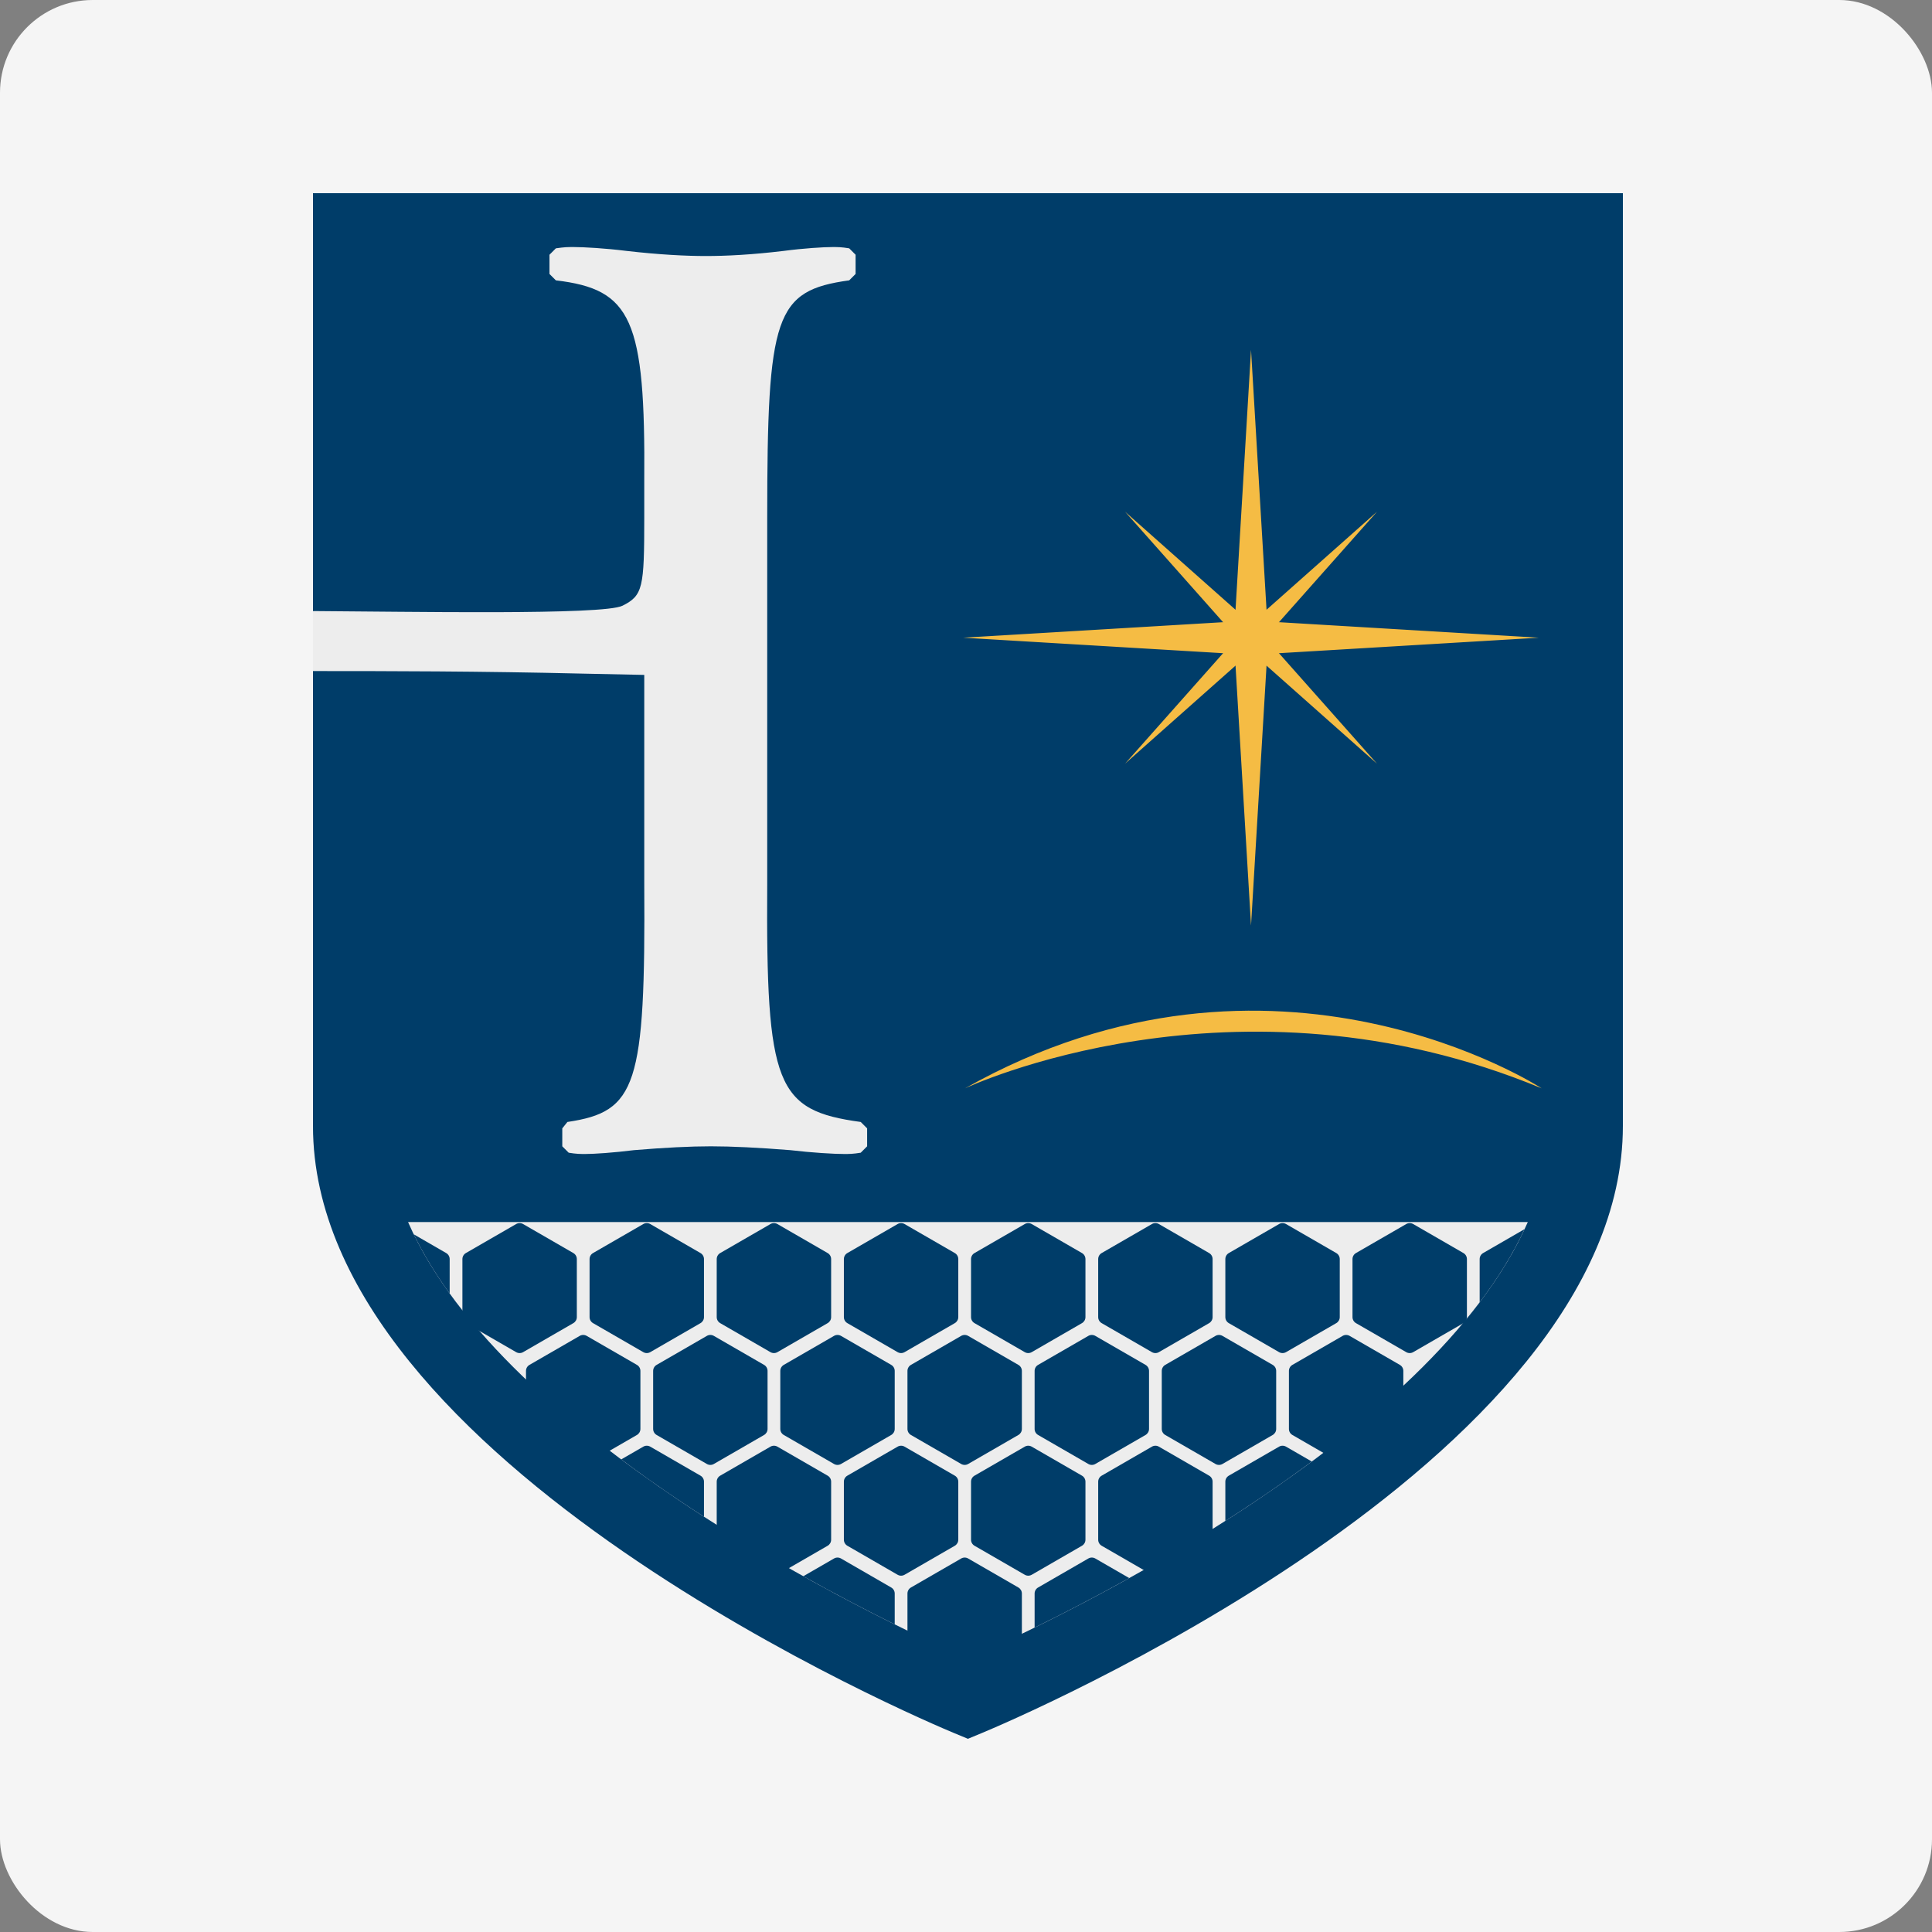 <svg width="500" height="500" viewBox="0 0 500 500" fill="none" xmlns="http://www.w3.org/2000/svg">
<rect x="0" y="0" width="500" height="500" fill="#808080" stroke="none"/>
<rect width="500" height="500" rx="24" fill="#F5F5F5"/>
<g clip-path="url(#clip0_2028_37)">
<path d="M96.787 308.269H398.741L401.372 323L345.61 381.924L263.02 434.534L230.93 431.378L146.236 381.924L96.787 324.578V308.269Z" fill="#EDEDED"/>
<path d="M81 50V291.403C81 378.657 240.077 445.675 246.849 448.485L250.5 450L254.15 448.485C260.923 445.675 420 378.657 420 291.403V50H81ZM325.416 388.186C293.511 409.625 261.164 424.591 250.5 429.305C239.835 424.591 207.488 409.625 175.584 388.186C148.775 370.17 117.963 344.628 105.604 316.26H395.396C383.037 344.628 352.225 370.17 325.416 388.186Z" fill="#003D69"/>
<path d="M249.737 281.664C249.737 281.664 319.595 248.657 398.992 281.664C398.992 281.664 329.881 236.44 249.737 281.664Z" fill="#F5BC44"/>
<path d="M327.96 160.841L327.927 160.292L327.894 159.743L327.861 159.193L327.829 158.644L327.796 158.095L327.763 157.546L327.73 156.996L327.698 156.447L327.665 155.898L327.632 155.348L327.599 154.799L327.566 154.25L327.534 153.701L327.501 153.151L327.468 152.602L327.435 152.053L327.403 151.504L327.37 150.954L327.337 150.405L327.304 149.856L327.272 149.307L327.239 148.757L327.206 148.208L327.173 147.659L327.141 147.109L327.108 146.56L327.075 146.011L327.042 145.462L327.009 144.912L326.977 144.363L326.944 143.814L326.911 143.265L326.878 142.715L326.846 142.166L326.813 141.617L326.78 141.067L326.747 140.518L326.715 139.969L326.682 139.42L326.649 138.87L326.616 138.321L326.583 137.772L326.551 137.223L326.518 136.673L326.485 136.124L326.452 135.575L326.42 135.026L326.387 134.476L326.354 133.927L326.321 133.378L326.289 132.828L326.256 132.279L326.223 131.73L326.19 131.181L326.158 130.631L326.125 130.082L326.092 129.533L326.059 128.984L326.026 128.434L325.994 127.885L325.961 127.336L325.928 126.786L325.895 126.237L325.863 125.688L325.83 125.139L325.797 124.589L325.764 124.04L325.732 123.491L325.699 122.942L325.666 122.392L325.633 121.843L325.601 121.294L325.568 120.744L325.535 120.195L325.502 119.646L325.469 119.097L325.437 118.547L325.404 117.998L325.371 117.449L325.338 116.9L325.306 116.35L325.273 115.801L325.24 115.252L325.207 114.703L325.175 114.153L325.142 113.604L325.109 113.055L325.076 112.505L325.044 111.956L325.011 111.407L324.978 110.858L324.945 110.308L324.912 109.759L324.88 109.21L324.847 108.661L324.814 108.111L324.781 107.562L324.749 107.013L324.716 106.463L324.683 105.914L324.65 105.365L324.618 104.816L324.585 104.266L324.552 103.717L324.519 103.168L324.487 102.619L324.454 102.069L324.421 101.52L324.388 100.971L324.355 100.422L324.323 99.872L324.29 99.323L324.257 98.774L324.224 98.224L324.192 97.675L324.159 97.126L324.126 96.577L324.093 96.027L324.061 95.478L324.028 94.929L323.995 94.379L323.962 93.83L323.93 93.281L323.897 92.732L323.864 92.183L323.831 91.633L323.798 91.084L323.766 90.535L323.733 91.084L323.7 91.633L323.667 92.183L323.635 92.732L323.602 93.281L323.569 93.83L323.536 94.379L323.504 94.929L323.471 95.478L323.438 96.027L323.405 96.577L323.373 97.126L323.34 97.675L323.307 98.224L323.274 98.774L323.241 99.323L323.209 99.872L323.176 100.422L323.143 100.971L323.11 101.52L323.078 102.069L323.045 102.619L323.012 103.168L322.979 103.717L322.947 104.266L322.914 104.816L322.881 105.365L322.848 105.914L322.816 106.463L322.783 107.013L322.75 107.562L322.717 108.111L322.685 108.661L322.652 109.21L322.619 109.759L322.586 110.308L322.553 110.858L322.521 111.407L322.488 111.956L322.455 112.505L322.422 113.055L322.39 113.604L322.357 114.153L322.324 114.703L322.291 115.252L322.259 115.801L322.226 116.35L322.193 116.9L322.16 117.449L322.128 117.998L322.095 118.547L322.062 119.097L322.029 119.646L321.996 120.195L321.964 120.744L321.931 121.294L321.898 121.843L321.865 122.392L321.833 122.942L321.8 123.491L321.767 124.04L321.734 124.589L321.702 125.139L321.669 125.688L321.636 126.237L321.603 126.786L321.571 127.336L321.538 127.885L321.505 128.434L321.472 128.984L321.439 129.533L321.407 130.082L321.374 130.631L321.341 131.181L321.308 131.73L321.276 132.279L321.243 132.828L321.21 133.378L321.177 133.927L321.145 134.476L321.112 135.026L321.079 135.575L321.046 136.124L321.014 136.673L320.981 137.223L320.948 137.772L320.915 138.321L320.882 138.87L320.85 139.42L320.817 139.969L320.784 140.518L320.751 141.067L320.719 141.617L320.686 142.166L320.653 142.715L320.62 143.265L320.588 143.814L320.555 144.363L320.522 144.912L320.489 145.462L320.457 146.011L320.424 146.56L320.391 147.109L320.358 147.659L320.326 148.208L320.293 148.757L320.26 149.307L320.227 149.856L320.194 150.405L320.162 150.954L320.129 151.504L320.096 152.053L320.063 152.602L320.031 153.151L319.998 153.701L319.965 154.25L319.932 154.799L319.9 155.348L319.867 155.898L319.834 156.447L319.801 156.996L319.769 157.546L319.736 158.095L319.703 158.644L319.67 159.193L319.638 159.743L319.605 160.292L319.572 160.841L319.023 160.874L318.474 160.907L317.924 160.94L317.375 160.972L316.826 161.005L316.277 161.038L315.727 161.071L315.178 161.103L314.629 161.136L314.08 161.169L313.531 161.202L312.981 161.234L312.432 161.267L311.883 161.3L311.334 161.333L310.784 161.365L310.235 161.398L309.686 161.431L309.137 161.464L308.588 161.497L308.038 161.529L307.489 161.562L306.94 161.595L306.391 161.628L305.841 161.66L305.292 161.693L304.743 161.726L304.194 161.759L303.645 161.792L303.095 161.824L302.546 161.857L301.997 161.89L301.448 161.923L300.898 161.955L300.349 161.988L299.8 162.021L299.251 162.054L298.702 162.086L298.152 162.119L297.603 162.152L297.054 162.185L296.505 162.218L295.956 162.25L295.406 162.283L294.857 162.316L294.308 162.349L293.759 162.381L293.209 162.414L292.66 162.447L292.111 162.48L291.562 162.513L291.012 162.545L290.463 162.578L289.914 162.611L289.365 162.644L288.816 162.676L288.266 162.709L287.717 162.742L287.168 162.775L286.619 162.807L286.07 162.84L285.52 162.873L284.971 162.906L284.422 162.938L283.873 162.971L283.323 163.004L282.774 163.037L282.225 163.07L281.676 163.102L281.127 163.135L280.577 163.168L280.028 163.201L279.479 163.233L278.93 163.266L278.38 163.299L277.831 163.332L277.282 163.364L276.733 163.397L276.184 163.43L275.634 163.463L275.085 163.496L274.536 163.528L273.987 163.561L273.437 163.594L272.888 163.627L272.339 163.659L271.79 163.692L271.241 163.725L270.691 163.758L270.142 163.791L269.593 163.823L269.044 163.856L268.494 163.889L267.945 163.922L267.396 163.954L266.847 163.987L266.298 164.02L265.748 164.053L265.199 164.085L264.65 164.118L264.101 164.151L263.552 164.184L263.002 164.217L262.453 164.249L261.904 164.282L261.355 164.315L260.805 164.348L260.256 164.38L259.707 164.413L259.158 164.446L258.608 164.479L258.059 164.511L257.51 164.544L256.961 164.577L256.412 164.61L255.862 164.643L255.313 164.675L254.764 164.708L254.215 164.741L253.666 164.774L253.116 164.806L252.567 164.839L252.018 164.872L251.469 164.905L250.919 164.938L250.37 164.97L249.821 165.003L249.272 165.036L249.821 165.069L250.37 165.101L250.919 165.134L251.469 165.167L252.018 165.2L252.567 165.232L253.116 165.265L253.666 165.298L254.215 165.331L254.764 165.363L255.313 165.396L255.862 165.429L256.412 165.462L256.961 165.495L257.51 165.527L258.059 165.56L258.608 165.593L259.158 165.626L259.707 165.658L260.256 165.691L260.805 165.724L261.355 165.757L261.904 165.789L262.453 165.822L263.002 165.855L263.552 165.888L264.101 165.921L264.65 165.953L265.199 165.986L265.748 166.019L266.298 166.052L266.847 166.084L267.396 166.117L267.945 166.15L268.494 166.183L269.044 166.215L269.593 166.248L270.142 166.281L270.691 166.314L271.241 166.347L271.79 166.379L272.339 166.412L272.888 166.445L273.437 166.478L273.987 166.51L274.536 166.543L275.085 166.576L275.634 166.609L276.184 166.641L276.733 166.674L277.282 166.707L277.831 166.74L278.38 166.773L278.93 166.805L279.479 166.838L280.028 166.871L280.577 166.904L281.127 166.936L281.676 166.969L282.225 167.002L282.774 167.035L283.323 167.067L283.873 167.1L284.422 167.133L284.971 167.166L285.52 167.199L286.07 167.231L286.619 167.264L287.168 167.297L287.717 167.33L288.266 167.362L288.816 167.395L289.365 167.428L289.914 167.461L290.463 167.493L291.012 167.526L291.562 167.559L292.111 167.592L292.66 167.625L293.209 167.657L293.759 167.69L294.308 167.723L294.857 167.756L295.406 167.788L295.956 167.821L296.505 167.854L297.054 167.887L297.603 167.919L298.152 167.952L298.702 167.985L299.251 168.018L299.8 168.051L300.349 168.083L300.898 168.116L301.448 168.149L301.997 168.182L302.546 168.214L303.095 168.247L303.645 168.28L304.194 168.313L304.743 168.345L305.292 168.378L305.841 168.411L306.391 168.444L306.94 168.477L307.489 168.509L308.038 168.542L308.588 168.575L309.137 168.608L309.686 168.64L310.235 168.673L310.784 168.706L311.334 168.739L311.883 168.771L312.432 168.804L312.981 168.837L313.531 168.87L314.08 168.902L314.629 168.935L315.178 168.968L315.727 169.001L316.277 169.034L316.826 169.066L317.375 169.099L317.924 169.132L318.474 169.165L319.023 169.197L319.572 169.23L319.605 169.779L319.638 170.329L319.67 170.878L319.703 171.427L319.736 171.977L319.769 172.526L319.801 173.075L319.834 173.624L319.867 174.174L319.9 174.723L319.932 175.272L319.965 175.821L319.998 176.371L320.031 176.92L320.063 177.469L320.096 178.019L320.129 178.568L320.162 179.117L320.194 179.666L320.227 180.216L320.26 180.765L320.293 181.314L320.326 181.863L320.358 182.413L320.391 182.962L320.424 183.511L320.457 184.06L320.489 184.61L320.522 185.159L320.555 185.708L320.588 186.258L320.62 186.807L320.653 187.356L320.686 187.905L320.719 188.455L320.751 189.004L320.784 189.553L320.817 190.102L320.85 190.652L320.882 191.201L320.915 191.75L320.948 192.3L320.981 192.849L321.014 193.398L321.046 193.947L321.079 194.497L321.112 195.046L321.145 195.595L321.177 196.144L321.21 196.694L321.243 197.243L321.276 197.792L321.308 198.341L321.341 198.891L321.374 199.44L321.407 199.989L321.439 200.539L321.472 201.088L321.505 201.637L321.538 202.186L321.571 202.736L321.603 203.285L321.636 203.834L321.669 204.383L321.702 204.933L321.734 205.482L321.767 206.031L321.8 206.581L321.833 207.13L321.865 207.679L321.898 208.228L321.931 208.778L321.964 209.327L321.996 209.876L322.029 210.425L322.062 210.975L322.095 211.524L322.128 212.073L322.16 212.622L322.193 213.172L322.226 213.721L322.259 214.27L322.291 214.82L322.324 215.369L322.357 215.918L322.39 216.467L322.422 217.017L322.455 217.566L322.488 218.115L322.521 218.664L322.553 219.214L322.586 219.763L322.619 220.312L322.652 220.862L322.685 221.411L322.717 221.96L322.75 222.509L322.783 223.059L322.816 223.608L322.848 224.157L322.881 224.706L322.914 225.256L322.947 225.805L322.979 226.354L323.012 226.903L323.045 227.453L323.078 228.002L323.11 228.551L323.143 229.101L323.176 229.65L323.209 230.199L323.241 230.748L323.274 231.298L323.307 231.847L323.34 232.396L323.373 232.945L323.405 233.495L323.438 234.044L323.471 234.593L323.504 235.143L323.536 235.692L323.569 236.241L323.602 236.79L323.635 237.34L323.667 237.889L323.7 238.438L323.733 238.987L323.766 239.537L323.798 238.987L323.831 238.438L323.864 237.889L323.897 237.34L323.93 236.79L323.962 236.241L323.995 235.692L324.028 235.143L324.061 234.593L324.093 234.044L324.126 233.495L324.159 232.945L324.192 232.396L324.224 231.847L324.257 231.298L324.29 230.748L324.323 230.199L324.355 229.65L324.388 229.101L324.421 228.551L324.454 228.002L324.487 227.453L324.519 226.903L324.552 226.354L324.585 225.805L324.618 225.256L324.65 224.706L324.683 224.157L324.716 223.608L324.749 223.059L324.781 222.509L324.814 221.96L324.847 221.411L324.88 220.862L324.912 220.312L324.945 219.763L324.978 219.214L325.011 218.664L325.044 218.115L325.076 217.566L325.109 217.017L325.142 216.467L325.175 215.918L325.207 215.369L325.24 214.82L325.273 214.27L325.306 213.721L325.338 213.172L325.371 212.622L325.404 212.073L325.437 211.524L325.469 210.975L325.502 210.425L325.535 209.876L325.568 209.327L325.601 208.778L325.633 208.228L325.666 207.679L325.699 207.13L325.732 206.581L325.764 206.031L325.797 205.482L325.83 204.933L325.863 204.383L325.895 203.834L325.928 203.285L325.961 202.736L325.994 202.186L326.026 201.637L326.059 201.088L326.092 200.539L326.125 199.989L326.158 199.44L326.19 198.891L326.223 198.341L326.256 197.792L326.289 197.243L326.321 196.694L326.354 196.144L326.387 195.595L326.42 195.046L326.452 194.497L326.485 193.947L326.518 193.398L326.551 192.849L326.583 192.3L326.616 191.75L326.649 191.201L326.682 190.652L326.715 190.102L326.747 189.553L326.78 189.004L326.813 188.455L326.846 187.905L326.878 187.356L326.911 186.807L326.944 186.258L326.977 185.708L327.009 185.159L327.042 184.61L327.075 184.06L327.108 183.511L327.141 182.962L327.173 182.413L327.206 181.863L327.239 181.314L327.272 180.765L327.304 180.216L327.337 179.666L327.37 179.117L327.403 178.568L327.435 178.019L327.468 177.469L327.501 176.92L327.534 176.371L327.566 175.821L327.599 175.272L327.632 174.723L327.665 174.174L327.698 173.624L327.73 173.075L327.763 172.526L327.796 171.977L327.829 171.427L327.861 170.878L327.894 170.329L327.927 169.779L327.96 169.23L328.509 169.197L329.058 169.165L329.607 169.132L330.157 169.099L330.706 169.066L331.255 169.034L331.804 169.001L332.353 168.968L332.903 168.935L333.452 168.902L334.001 168.87L334.55 168.837L335.1 168.804L335.649 168.771L336.198 168.739L336.747 168.706L337.296 168.673L337.846 168.64L338.395 168.608L338.944 168.575L339.493 168.542L340.043 168.509L340.592 168.477L341.141 168.444L341.69 168.411L342.239 168.378L342.789 168.345L343.338 168.313L343.887 168.28L344.436 168.247L344.985 168.214L345.535 168.182L346.084 168.149L346.633 168.116L347.182 168.083L347.732 168.051L348.281 168.018L348.83 167.985L349.379 167.952L349.928 167.919L350.478 167.887L351.027 167.854L351.576 167.821L352.125 167.788L352.675 167.756L353.224 167.723L353.773 167.69L354.322 167.657L354.871 167.625L355.421 167.592L355.97 167.559L356.519 167.526L357.068 167.493L357.618 167.461L358.167 167.428L358.716 167.395L359.265 167.362L359.814 167.33L360.364 167.297L360.913 167.264L361.462 167.231L362.011 167.199L362.561 167.166L363.11 167.133L363.659 167.1L364.208 167.067L364.757 167.035L365.307 167.002L365.856 166.969L366.405 166.936L366.954 166.904L367.504 166.871L368.053 166.838L368.602 166.805L369.151 166.773L369.7 166.74L370.25 166.707L370.799 166.674L371.348 166.641L371.897 166.609L372.446 166.576L372.996 166.543L373.545 166.51L374.094 166.478L374.643 166.445L375.193 166.412L375.742 166.379L376.291 166.347L376.84 166.314L377.389 166.281L377.939 166.248L378.488 166.215L379.037 166.183L379.586 166.15L380.136 166.117L380.685 166.084L381.234 166.052L381.783 166.019L382.332 165.986L382.882 165.953L383.431 165.921L383.98 165.888L384.529 165.855L385.079 165.822L385.628 165.789L386.177 165.757L386.726 165.724L387.275 165.691L387.825 165.658L388.374 165.626L388.923 165.593L389.472 165.56L390.022 165.527L390.571 165.495L391.12 165.462L391.669 165.429L392.218 165.396L392.768 165.363L393.317 165.331L393.866 165.298L394.415 165.265L394.965 165.232L395.514 165.2L396.063 165.167L396.612 165.134L397.161 165.101L397.711 165.069L398.26 165.036L397.711 165.003L397.161 164.97L396.612 164.938L396.063 164.905L395.514 164.872L394.965 164.839L394.415 164.806L393.866 164.774L393.317 164.741L392.768 164.708L392.218 164.675L391.669 164.643L391.12 164.61L390.571 164.577L390.022 164.544L389.472 164.511L388.923 164.479L388.374 164.446L387.825 164.413L387.275 164.38L386.726 164.348L386.177 164.315L385.628 164.282L385.079 164.249L384.529 164.217L383.98 164.184L383.431 164.151L382.882 164.118L382.332 164.085L381.783 164.053L381.234 164.02L380.685 163.987L380.136 163.954L379.586 163.922L379.037 163.889L378.488 163.856L377.939 163.823L377.389 163.791L376.84 163.758L376.291 163.725L375.742 163.692L375.193 163.659L374.643 163.627L374.094 163.594L373.545 163.561L372.996 163.528L372.446 163.496L371.897 163.463L371.348 163.43L370.799 163.397L370.25 163.364L369.7 163.332L369.151 163.299L368.602 163.266L368.053 163.233L367.504 163.201L366.954 163.168L366.405 163.135L365.856 163.102L365.307 163.07L364.757 163.037L364.208 163.004L363.659 162.971L363.11 162.938L362.561 162.906L362.011 162.873L361.462 162.84L360.913 162.807L360.364 162.775L359.814 162.742L359.265 162.709L358.716 162.676L358.167 162.644L357.618 162.611L357.068 162.578L356.519 162.545L355.97 162.513L355.421 162.48L354.871 162.447L354.322 162.414L353.773 162.381L353.224 162.349L352.675 162.316L352.125 162.283L351.576 162.25L351.027 162.218L350.478 162.185L349.928 162.152L349.379 162.119L348.83 162.086L348.281 162.054L347.732 162.021L347.182 161.988L346.633 161.955L346.084 161.923L345.535 161.89L344.985 161.857L344.436 161.824L343.887 161.792L343.338 161.759L342.789 161.726L342.239 161.693L341.69 161.66L341.141 161.628L340.592 161.595L340.043 161.562L339.493 161.529L338.944 161.497L338.395 161.464L337.846 161.431L337.296 161.398L336.747 161.365L336.198 161.333L335.649 161.3L335.1 161.267L334.55 161.234L334.001 161.202L333.452 161.169L332.903 161.136L332.353 161.103L331.804 161.071L331.255 161.038L330.706 161.005L330.157 160.972L329.607 160.94L329.058 160.907L328.509 160.874L327.96 160.841Z" fill="#F5BC44"/>
<path d="M327.436 165.036L327.662 164.781L327.888 164.526L328.114 164.271L328.34 164.017L328.566 163.762L328.792 163.507L329.018 163.253L329.244 162.998L329.47 162.743L329.696 162.489L329.922 162.234L330.148 161.979L330.374 161.725L330.6 161.47L330.826 161.215L331.052 160.96L331.278 160.706L331.504 160.451L331.73 160.196L331.956 159.942L332.182 159.687L332.408 159.432L332.634 159.178L332.86 158.923L333.086 158.668L333.312 158.414L333.538 158.159L333.764 157.904L333.99 157.649L334.216 157.395L334.442 157.14L334.668 156.885L334.894 156.631L335.12 156.376L335.346 156.121L335.572 155.867L335.798 155.612L336.024 155.357L336.25 155.102L336.476 154.848L336.702 154.593L336.928 154.338L337.154 154.084L337.38 153.829L337.606 153.574L337.832 153.32L338.058 153.065L338.284 152.81L338.51 152.556L338.736 152.301L338.962 152.046L339.188 151.791L339.414 151.537L339.64 151.282L339.866 151.027L340.092 150.773L340.318 150.518L340.544 150.263L340.77 150.009L340.996 149.754L341.222 149.499L341.448 149.245L341.674 148.99L341.9 148.735L342.126 148.48L342.352 148.226L342.578 147.971L342.804 147.716L343.03 147.462L343.256 147.207L343.482 146.952L343.708 146.698L343.934 146.443L344.16 146.188L344.386 145.933L344.612 145.679L344.838 145.424L345.064 145.169L345.29 144.915L345.516 144.66L345.742 144.405L345.968 144.151L346.194 143.896L346.42 143.641L346.646 143.386L346.872 143.132L347.098 142.877L347.324 142.622L347.55 142.368L347.776 142.113L348.002 141.858L348.228 141.604L348.454 141.349L348.68 141.094L348.906 140.84L349.132 140.585L349.358 140.33L349.584 140.075L349.81 139.821L350.036 139.566L350.262 139.311L350.488 139.057L350.714 138.802L350.94 138.547L351.166 138.293L351.392 138.038L351.618 137.783L351.844 137.528L352.07 137.274L352.296 137.019L352.522 136.764L352.748 136.51L352.974 136.255L353.2 136L353.426 135.746L353.652 135.491L353.878 135.236L354.104 134.982L354.33 134.727L354.556 134.472L354.782 134.217L355.008 133.963L355.234 133.708L355.46 133.453L355.686 133.199L355.912 132.944L356.138 132.689L356.364 132.435L356.109 132.661L355.854 132.887L355.6 133.113L355.345 133.339L355.09 133.565L354.836 133.791L354.581 134.017L354.326 134.243L354.072 134.469L353.817 134.695L353.562 134.921L353.308 135.147L353.053 135.373L352.798 135.599L352.544 135.825L352.289 136.051L352.034 136.277L351.78 136.503L351.525 136.729L351.27 136.955L351.016 137.181L350.761 137.407L350.506 137.633L350.252 137.859L349.997 138.085L349.742 138.311L349.488 138.537L349.233 138.763L348.978 138.989L348.724 139.215L348.469 139.441L348.214 139.667L347.96 139.893L347.705 140.119L347.45 140.345L347.196 140.571L346.941 140.797L346.686 141.023L346.432 141.249L346.177 141.475L345.922 141.701L345.668 141.927L345.413 142.153L345.158 142.379L344.904 142.605L344.649 142.831L344.394 143.057L344.139 143.283L343.885 143.509L343.63 143.735L343.376 143.961L343.121 144.187L342.866 144.414L342.612 144.64L342.357 144.865L342.102 145.092L341.848 145.318L341.593 145.544L341.338 145.77L341.083 145.996L340.829 146.222L340.574 146.448L340.319 146.674L340.065 146.9L339.81 147.126L339.555 147.352L339.301 147.578L339.046 147.804L338.791 148.03L338.537 148.256L338.282 148.482L338.027 148.708L337.773 148.934L337.518 149.16L337.263 149.386L337.009 149.612L336.754 149.838L336.499 150.064L336.245 150.29L335.99 150.516L335.735 150.742L335.481 150.968L335.226 151.194L334.971 151.42L334.717 151.646L334.462 151.872L334.207 152.098L333.953 152.324L333.698 152.55L333.443 152.776L333.189 153.002L332.934 153.228L332.679 153.454L332.425 153.68L332.17 153.906L331.915 154.132L331.661 154.358L331.406 154.584L331.151 154.81L330.897 155.036L330.642 155.262L330.387 155.488L330.133 155.714L329.878 155.94L329.623 156.166L329.369 156.392L329.114 156.618L328.859 156.844L328.605 157.07L328.35 157.296L328.095 157.522L327.841 157.748L327.586 157.975L327.331 158.201L327.077 158.427L326.822 158.653L326.567 158.879L326.313 159.105L326.058 159.331L325.803 159.557L325.549 159.783L325.294 160.009L325.039 160.235L324.785 160.461L324.53 160.687L324.275 160.913L324.021 161.139L323.766 161.365L323.511 161.139L323.257 160.913L323.002 160.687L322.747 160.461L322.493 160.235L322.238 160.009L321.983 159.783L321.729 159.557L321.474 159.331L321.219 159.105L320.965 158.879L320.71 158.653L320.455 158.427L320.2 158.201L319.946 157.975L319.691 157.748L319.436 157.522L319.182 157.296L318.927 157.07L318.672 156.844L318.418 156.618L318.163 156.392L317.908 156.166L317.654 155.94L317.399 155.714L317.144 155.488L316.89 155.262L316.635 155.036L316.38 154.81L316.126 154.584L315.871 154.358L315.616 154.132L315.362 153.906L315.107 153.68L314.852 153.454L314.598 153.228L314.343 153.002L314.088 152.776L313.834 152.55L313.579 152.324L313.324 152.098L313.07 151.872L312.815 151.646L312.56 151.42L312.306 151.194L312.051 150.968L311.796 150.742L311.542 150.516L311.287 150.29L311.032 150.064L310.778 149.838L310.523 149.612L310.268 149.386L310.014 149.16L309.759 148.934L309.504 148.708L309.25 148.482L308.995 148.256L308.74 148.03L308.486 147.804L308.231 147.578L307.976 147.352L307.722 147.126L307.467 146.9L307.212 146.674L306.958 146.448L306.703 146.222L306.448 145.996L306.194 145.77L305.939 145.544L305.684 145.318L305.429 145.092L305.175 144.865L304.92 144.64L304.665 144.414L304.411 144.187L304.156 143.961L303.901 143.735L303.647 143.509L303.392 143.283L303.137 143.057L302.883 142.831L302.628 142.605L302.373 142.379L302.119 142.153L301.864 141.927L301.609 141.701L301.355 141.475L301.1 141.249L300.845 141.023L300.591 140.797L300.336 140.571L300.081 140.345L299.827 140.119L299.572 139.893L299.317 139.667L299.063 139.441L298.808 139.215L298.553 138.989L298.299 138.763L298.044 138.537L297.789 138.311L297.535 138.085L297.28 137.859L297.025 137.633L296.771 137.407L296.516 137.181L296.261 136.955L296.007 136.729L295.752 136.503L295.497 136.277L295.243 136.051L294.988 135.825L294.733 135.599L294.479 135.373L294.224 135.147L293.969 134.921L293.715 134.695L293.46 134.469L293.205 134.243L292.951 134.017L292.696 133.791L292.441 133.565L292.187 133.339L291.932 133.113L291.677 132.887L291.423 132.661L291.168 132.435L291.394 132.689L291.62 132.944L291.846 133.199L292.072 133.453L292.298 133.708L292.524 133.963L292.75 134.218L292.976 134.472L293.202 134.727L293.428 134.982L293.654 135.236L293.88 135.491L294.106 135.746L294.332 136L294.558 136.255L294.784 136.51L295.01 136.764L295.236 137.019L295.462 137.274L295.688 137.529L295.914 137.783L296.14 138.038L296.366 138.293L296.592 138.547L296.818 138.802L297.044 139.057L297.27 139.311L297.496 139.566L297.722 139.821L297.948 140.075L298.174 140.33L298.4 140.585L298.626 140.84L298.852 141.094L299.078 141.349L299.304 141.604L299.53 141.858L299.756 142.113L299.982 142.368L300.208 142.622L300.434 142.877L300.66 143.132L300.886 143.387L301.112 143.641L301.338 143.896L301.564 144.151L301.79 144.405L302.016 144.66L302.242 144.915L302.468 145.169L302.694 145.424L302.92 145.679L303.146 145.934L303.372 146.188L303.598 146.443L303.824 146.698L304.05 146.952L304.276 147.207L304.502 147.462L304.728 147.716L304.954 147.971L305.18 148.226L305.405 148.481L305.632 148.735L305.857 148.99L306.083 149.245L306.309 149.499L306.536 149.754L306.761 150.009L306.987 150.263L307.213 150.518L307.439 150.773L307.665 151.027L307.891 151.282L308.117 151.537L308.343 151.792L308.569 152.046L308.795 152.301L309.021 152.556L309.247 152.81L309.473 153.065L309.699 153.32L309.925 153.574L310.151 153.829L310.377 154.084L310.603 154.339L310.829 154.593L311.055 154.848L311.281 155.103L311.507 155.357L311.733 155.612L311.959 155.867L312.185 156.121L312.411 156.376L312.637 156.631L312.863 156.886L313.089 157.14L313.315 157.395L313.541 157.65L313.767 157.904L313.993 158.159L314.219 158.414L314.445 158.668L314.671 158.923L314.897 159.178L315.123 159.433L315.349 159.687L315.575 159.942L315.801 160.197L316.027 160.451L316.253 160.706L316.479 160.961L316.705 161.215L316.931 161.47L317.157 161.725L317.383 161.979L317.609 162.234L317.835 162.489L318.061 162.744L318.287 162.998L318.513 163.253L318.739 163.508L318.965 163.762L319.191 164.017L319.417 164.272L319.643 164.526L319.869 164.781L320.095 165.036L319.869 165.291L319.643 165.545L319.417 165.8L319.191 166.055L318.965 166.309L318.739 166.564L318.513 166.819L318.287 167.073L318.061 167.328L317.835 167.583L317.609 167.837L317.383 168.092L317.157 168.347L316.931 168.602L316.705 168.856L316.479 169.111L316.253 169.366L316.027 169.62L315.801 169.875L315.575 170.13L315.349 170.384L315.123 170.639L314.897 170.894L314.671 171.149L314.445 171.403L314.219 171.658L313.993 171.913L313.767 172.167L313.541 172.422L313.315 172.677L313.089 172.931L312.863 173.186L312.637 173.441L312.411 173.696L312.185 173.95L311.959 174.205L311.733 174.46L311.507 174.714L311.281 174.969L311.055 175.224L310.829 175.478L310.603 175.733L310.377 175.988L310.151 176.242L309.925 176.497L309.699 176.752L309.473 177.007L309.247 177.261L309.021 177.516L308.795 177.771L308.569 178.025L308.343 178.28L308.117 178.535L307.891 178.789L307.665 179.044L307.439 179.299L307.213 179.553L306.987 179.808L306.761 180.063L306.536 180.318L306.309 180.572L306.083 180.827L305.857 181.082L305.632 181.336L305.405 181.591L305.18 181.846L304.954 182.1L304.728 182.355L304.502 182.61L304.276 182.865L304.05 183.119L303.824 183.374L303.598 183.629L303.372 183.883L303.146 184.138L302.92 184.393L302.694 184.647L302.468 184.902L302.242 185.157L302.016 185.411L301.79 185.666L301.564 185.921L301.338 186.176L301.112 186.43L300.886 186.685L300.66 186.94L300.434 187.194L300.208 187.449L299.982 187.704L299.756 187.958L299.53 188.213L299.304 188.468L299.078 188.723L298.852 188.977L298.626 189.232L298.4 189.487L298.174 189.741L297.948 189.996L297.722 190.251L297.496 190.505L297.27 190.76L297.044 191.015L296.818 191.269L296.592 191.524L296.366 191.779L296.14 192.034L295.914 192.288L295.688 192.543L295.462 192.798L295.236 193.052L295.01 193.307L294.784 193.562L294.558 193.816L294.332 194.071L294.106 194.326L293.88 194.58L293.654 194.835L293.428 195.09L293.202 195.345L292.976 195.599L292.75 195.854L292.524 196.109L292.298 196.363L292.072 196.618L291.846 196.873L291.62 197.127L291.394 197.382L291.168 197.637L291.423 197.411L291.677 197.185L291.932 196.959L292.187 196.733L292.441 196.507L292.696 196.281L292.951 196.055L293.205 195.829L293.46 195.603L293.715 195.377L293.969 195.151L294.224 194.925L294.479 194.699L294.733 194.473L294.988 194.247L295.243 194.021L295.497 193.795L295.752 193.568L296.007 193.342L296.261 193.116L296.516 192.89L296.771 192.664L297.025 192.438L297.28 192.212L297.535 191.986L297.789 191.76L298.044 191.534L298.299 191.308L298.553 191.082L298.808 190.856L299.063 190.63L299.317 190.404L299.572 190.178L299.827 189.952L300.081 189.726L300.336 189.5L300.591 189.274L300.845 189.048L301.1 188.822L301.355 188.596L301.609 188.37L301.864 188.144L302.119 187.918L302.373 187.692L302.628 187.466L302.883 187.24L303.137 187.014L303.392 186.788L303.647 186.562L303.901 186.336L304.156 186.11L304.411 185.884L304.665 185.658L304.92 185.432L305.175 185.206L305.429 184.98L305.684 184.754L305.939 184.528L306.193 184.302L306.448 184.076L306.703 183.85L306.957 183.624L307.212 183.398L307.467 183.172L307.721 182.946L307.976 182.72L308.231 182.494L308.485 182.268L308.74 182.042L308.995 181.816L309.249 181.59L309.504 181.363L309.759 181.137L310.013 180.911L310.268 180.685L310.523 180.459L310.777 180.233L311.032 180.007L311.287 179.781L311.541 179.555L311.796 179.329L312.051 179.103L312.306 178.877L312.56 178.651L312.815 178.425L313.07 178.199L313.324 177.973L313.579 177.747L313.833 177.521L314.088 177.295L314.343 177.069L314.598 176.843L314.852 176.617L315.107 176.391L315.362 176.165L315.616 175.939L315.871 175.713L316.126 175.487L316.38 175.261L316.635 175.035L316.89 174.809L317.144 174.583L317.399 174.357L317.654 174.131L317.908 173.905L318.163 173.679L318.418 173.453L318.672 173.227L318.927 173.001L319.182 172.775L319.436 172.549L319.691 172.323L319.946 172.097L320.2 171.871L320.455 171.645L320.71 171.419L320.964 171.193L321.219 170.967L321.474 170.741L321.728 170.515L321.983 170.289L322.238 170.063L322.492 169.837L322.747 169.611L323.002 169.385L323.256 169.158L323.511 168.932L323.766 168.706L324.02 168.932L324.275 169.158L324.53 169.385L324.784 169.611L325.039 169.837L325.294 170.063L325.548 170.289L325.803 170.515L326.058 170.741L326.312 170.967L326.567 171.193L326.822 171.419L327.076 171.645L327.331 171.871L327.586 172.097L327.84 172.323L328.095 172.549L328.35 172.775L328.604 173.001L328.859 173.227L329.114 173.453L329.368 173.679L329.623 173.905L329.878 174.131L330.132 174.357L330.387 174.583L330.642 174.809L330.896 175.035L331.151 175.261L331.406 175.487L331.661 175.713L331.915 175.939L332.17 176.165L332.425 176.391L332.679 176.617L332.934 176.843L333.189 177.069L333.443 177.295L333.698 177.521L333.953 177.747L334.207 177.973L334.462 178.199L334.717 178.425L334.971 178.651L335.226 178.877L335.481 179.103L335.735 179.329L335.99 179.555L336.245 179.781L336.499 180.007L336.754 180.233L337.009 180.459L337.263 180.685L337.518 180.911L337.773 181.137L338.027 181.363L338.282 181.59L338.537 181.816L338.791 182.042L339.046 182.268L339.301 182.494L339.555 182.72L339.81 182.946L340.065 183.172L340.319 183.398L340.574 183.624L340.829 183.85L341.083 184.076L341.338 184.302L341.593 184.528L341.847 184.754L342.102 184.98L342.357 185.206L342.611 185.432L342.866 185.658L343.121 185.884L343.375 186.11L343.63 186.336L343.885 186.562L344.139 186.788L344.394 187.014L344.649 187.24L344.903 187.466L345.158 187.692L345.413 187.918L345.667 188.144L345.922 188.37L346.177 188.596L346.432 188.822L346.686 189.048L346.941 189.274L347.195 189.5L347.45 189.726L347.705 189.952L347.96 190.178L348.214 190.404L348.469 190.63L348.724 190.856L348.978 191.082L349.233 191.308L349.488 191.534L349.742 191.76L349.997 191.986L350.252 192.212L350.506 192.438L350.761 192.664L351.016 192.89L351.27 193.116L351.525 193.342L351.78 193.568L352.034 193.795L352.289 194.021L352.544 194.247L352.798 194.473L353.053 194.699L353.308 194.925L353.562 195.151L353.817 195.377L354.072 195.603L354.326 195.829L354.581 196.055L354.836 196.281L355.09 196.507L355.345 196.733L355.6 196.959L355.854 197.185L356.109 197.411L356.364 197.637L356.138 197.382L355.912 197.127L355.686 196.873L355.46 196.618L355.234 196.363L355.008 196.109L354.782 195.854L354.556 195.599L354.33 195.345L354.104 195.09L353.878 194.835L353.652 194.58L353.426 194.326L353.2 194.071L352.974 193.816L352.748 193.562L352.522 193.307L352.296 193.052L352.07 192.798L351.844 192.543L351.618 192.288L351.392 192.033L351.166 191.779L350.94 191.524L350.714 191.269L350.488 191.015L350.262 190.76L350.036 190.505L349.81 190.251L349.584 189.996L349.358 189.741L349.132 189.487L348.906 189.232L348.68 188.977L348.454 188.722L348.228 188.468L348.002 188.213L347.776 187.958L347.55 187.704L347.324 187.449L347.098 187.194L346.872 186.94L346.646 186.685L346.42 186.43L346.194 186.175L345.968 185.921L345.742 185.666L345.516 185.411L345.29 185.157L345.064 184.902L344.838 184.647L344.612 184.393L344.386 184.138L344.16 183.883L343.934 183.628L343.708 183.374L343.482 183.119L343.256 182.864L343.03 182.61L342.804 182.355L342.578 182.1L342.352 181.846L342.126 181.591L341.9 181.336L341.674 181.081L341.448 180.827L341.222 180.572L340.996 180.317L340.77 180.063L340.544 179.808L340.318 179.553L340.092 179.299L339.866 179.044L339.64 178.789L339.414 178.535L339.188 178.28L338.962 178.025L338.736 177.77L338.51 177.516L338.284 177.261L338.058 177.006L337.832 176.752L337.606 176.497L337.38 176.242L337.154 175.988L336.928 175.733L336.702 175.478L336.476 175.223L336.25 174.969L336.024 174.714L335.798 174.459L335.572 174.205L335.346 173.95L335.12 173.695L334.894 173.441L334.668 173.186L334.442 172.931L334.216 172.676L333.99 172.422L333.764 172.167L333.538 171.912L333.312 171.658L333.086 171.403L332.86 171.148L332.634 170.894L332.408 170.639L332.182 170.384L331.956 170.13L331.73 169.875L331.504 169.62L331.278 169.365L331.052 169.111L330.826 168.856L330.6 168.601L330.374 168.347L330.148 168.092L329.922 167.837L329.696 167.583L329.47 167.328L329.244 167.073L329.018 166.818L328.792 166.564L328.566 166.309L328.34 166.054L328.114 165.8L327.888 165.545L327.662 165.29L327.436 165.036Z" fill="#F5BC44"/>
<path d="M166.734 133.887C166.734 152.12 166.402 154.109 161.098 156.761C156.128 159.246 105.616 158.273 81 158.141V173.67C100.222 173.67 124.299 173.693 150.822 174.333L166.734 174.665V228.701C167.063 281.08 164.743 287.712 146.843 290.364L145.518 292.021V296.664L147.175 298.32C149.163 298.652 150.159 298.652 151.483 298.652C153.806 298.652 158.778 298.32 164.082 297.657C172.037 296.993 178.666 296.664 183.97 296.664C189.273 296.664 196.236 296.993 204.521 297.657C210.157 298.32 215.792 298.652 218.444 298.652C219.771 298.652 220.764 298.652 222.755 298.32L224.411 296.664V292.021L222.755 290.364C200.876 287.38 198.224 281.08 198.556 228.701V133.887C198.556 81.508 200.544 75.208 219.771 72.556L221.428 70.899V65.927L219.771 64.268C217.78 63.936 216.788 63.936 215.46 63.936C213.14 63.936 207.837 64.268 202.865 64.931C194.577 65.927 187.949 66.259 182.645 66.259C177.67 66.259 170.71 65.927 162.091 64.931C156.787 64.268 151.152 63.936 148.502 63.936C146.843 63.936 146.18 63.936 143.859 64.268L142.203 65.927V70.899L143.859 72.556C163.418 74.876 167.063 82.501 166.733 124.606L166.734 133.887Z" fill="#EDEDED"/>
<path d="M215.098 398.479V383.46C215.098 382.817 214.754 382.223 214.197 381.901L201.192 374.392C200.636 374.07 199.949 374.07 199.392 374.392L186.387 381.901C185.83 382.223 185.487 382.817 185.487 383.46V398.479C185.487 399.122 185.83 399.716 186.387 400.038L199.392 407.547C199.949 407.868 200.636 407.868 201.192 407.547L214.197 400.038C214.754 399.716 215.098 399.122 215.098 398.479Z" fill="#003D69"/>
<path d="M248.005 398.479V383.46C248.005 382.817 247.662 382.223 247.105 381.901L234.1 374.392C233.543 374.07 232.857 374.07 232.3 374.392L219.295 381.901C218.738 382.223 218.395 382.817 218.395 383.46V398.479C218.395 399.122 218.738 399.716 219.295 400.038L232.3 407.547C232.857 407.868 233.543 407.868 234.1 407.547L247.105 400.038C247.662 399.716 248.005 399.122 248.005 398.479Z" fill="#003D69"/>
<path d="M280.913 398.479V383.46C280.913 382.817 280.57 382.223 280.013 381.901L267.008 374.392C266.451 374.07 265.765 374.07 265.208 374.392L252.203 381.901C251.646 382.223 251.303 382.817 251.303 383.46V398.479C251.303 399.122 251.646 399.716 252.203 400.038L265.208 407.547C265.765 407.868 266.451 407.868 267.008 407.547L280.013 400.038C280.57 399.716 280.913 399.122 280.913 398.479Z" fill="#003D69"/>
<path d="M313.821 398.479V383.46C313.821 382.817 313.478 382.223 312.921 381.901L299.916 374.392C299.359 374.07 298.673 374.07 298.116 374.392L285.111 381.901C284.554 382.223 284.211 382.817 284.211 383.46V398.479C284.211 399.122 284.554 399.716 285.111 400.038L298.116 407.547C298.673 407.868 299.359 407.868 299.916 407.547L312.921 400.038C313.478 399.716 313.821 399.122 313.821 398.479Z" fill="#003D69"/>
<path d="M149.282 340.866V325.848C149.282 325.205 148.939 324.611 148.382 324.289L135.377 316.78C134.82 316.458 134.134 316.458 133.577 316.78L120.572 324.289C120.015 324.61 119.672 325.205 119.672 325.848V340.866C119.672 341.509 120.015 342.104 120.572 342.425L133.577 349.935C134.134 350.256 134.82 350.256 135.377 349.935L148.382 342.425C148.939 342.104 149.282 341.509 149.282 340.866Z" fill="#003D69"/>
<path d="M182.19 340.866V325.848C182.19 325.205 181.847 324.611 181.29 324.289L168.285 316.78C167.728 316.458 167.042 316.458 166.485 316.78L153.48 324.289C152.923 324.61 152.58 325.205 152.58 325.848V340.866C152.58 341.509 152.923 342.104 153.48 342.425L166.485 349.935C167.042 350.256 167.728 350.256 168.285 349.935L181.29 342.425C181.847 342.104 182.19 341.509 182.19 340.866Z" fill="#003D69"/>
<path d="M215.097 340.866V325.848C215.097 325.205 214.754 324.611 214.197 324.289L201.192 316.78C200.636 316.458 199.949 316.458 199.392 316.78L186.387 324.289C185.83 324.61 185.487 325.205 185.487 325.848V340.866C185.487 341.509 185.831 342.104 186.387 342.425L199.392 349.935C199.949 350.256 200.636 350.256 201.192 349.935L214.197 342.425C214.754 342.104 215.097 341.509 215.097 340.866Z" fill="#003D69"/>
<path d="M248.005 340.866V325.848C248.005 325.205 247.662 324.611 247.105 324.289L234.1 316.78C233.543 316.458 232.857 316.458 232.3 316.78L219.295 324.289C218.738 324.61 218.395 325.205 218.395 325.848V340.866C218.395 341.509 218.738 342.104 219.295 342.425L232.3 349.935C232.857 350.256 233.543 350.256 234.1 349.935L247.105 342.425C247.662 342.104 248.005 341.509 248.005 340.866Z" fill="#003D69"/>
<path d="M280.913 340.866V325.848C280.913 325.205 280.57 324.611 280.013 324.289L267.008 316.78C266.451 316.458 265.765 316.458 265.208 316.78L252.203 324.289C251.646 324.61 251.303 325.205 251.303 325.848V340.866C251.303 341.509 251.646 342.104 252.203 342.425L265.208 349.935C265.765 350.256 266.451 350.256 267.008 349.935L280.013 342.425C280.57 342.104 280.913 341.509 280.913 340.866Z" fill="#003D69"/>
<path d="M313.821 340.866V325.848C313.821 325.205 313.478 324.611 312.921 324.289L299.916 316.78C299.359 316.458 298.673 316.458 298.116 316.78L285.111 324.289C284.554 324.61 284.211 325.205 284.211 325.848V340.866C284.211 341.509 284.554 342.104 285.111 342.425L298.116 349.935C298.673 350.256 299.359 350.256 299.916 349.935L312.921 342.425C313.478 342.104 313.821 341.509 313.821 340.866Z" fill="#003D69"/>
<path d="M346.728 340.866V325.848C346.728 325.205 346.385 324.611 345.828 324.289L332.823 316.78C332.266 316.458 331.58 316.458 331.023 316.78L318.018 324.289C317.461 324.61 317.118 325.205 317.118 325.848V340.866C317.118 341.509 317.461 342.104 318.018 342.425L331.023 349.935C331.58 350.256 332.266 350.256 332.823 349.935L345.828 342.425C346.385 342.104 346.728 341.509 346.728 340.866Z" fill="#003D69"/>
<path d="M379.636 340.866V325.848C379.636 325.205 379.293 324.611 378.736 324.289L365.731 316.78C365.174 316.458 364.488 316.458 363.931 316.78L350.926 324.289C350.369 324.61 350.026 325.205 350.026 325.848V340.866C350.026 341.509 350.369 342.104 350.926 342.425L363.931 349.935C364.488 350.256 365.174 350.256 365.731 349.935L378.736 342.425C379.293 342.104 379.636 341.509 379.636 340.866Z" fill="#003D69"/>
<path d="M264.459 427.422V412.404C264.459 411.76 264.116 411.166 263.559 410.845L250.554 403.335C249.997 403.014 249.311 403.014 248.754 403.335L235.749 410.845C235.192 411.166 234.849 411.76 234.849 412.404V427.422C234.849 428.065 235.192 428.659 235.749 428.981L248.754 436.49C249.311 436.812 249.997 436.812 250.554 436.49L263.559 428.981C264.116 428.659 264.459 428.065 264.459 427.422Z" fill="#003D69"/>
<path d="M198.644 369.81V354.791C198.644 354.148 198.301 353.554 197.744 353.232L184.739 345.723C184.182 345.402 183.496 345.402 182.939 345.723L169.934 353.232C169.377 353.554 169.034 354.148 169.034 354.791V369.81C169.034 370.453 169.377 371.047 169.934 371.369L182.939 378.878C183.496 379.199 184.182 379.199 184.739 378.878L197.744 371.369C198.301 371.047 198.644 370.453 198.644 369.81Z" fill="#003D69"/>
<path d="M165.736 369.81V354.791C165.736 354.148 165.393 353.554 164.836 353.232L151.831 345.723C151.274 345.402 150.588 345.402 150.031 345.723L137.026 353.232C136.469 353.554 136.126 354.148 136.126 354.791V369.81C136.126 370.453 136.469 371.047 137.026 371.369L150.031 378.878C150.588 379.199 151.274 379.199 151.831 378.878L164.836 371.369C165.393 371.047 165.736 370.453 165.736 369.81Z" fill="#003D69"/>
<path d="M231.551 369.81V354.791C231.551 354.148 231.208 353.554 230.651 353.232L217.646 345.723C217.089 345.402 216.403 345.402 215.846 345.723L202.841 353.232C202.284 353.554 201.941 354.148 201.941 354.791V369.81C201.941 370.453 202.284 371.047 202.841 371.369L215.846 378.878C216.403 379.199 217.089 379.199 217.646 378.878L230.651 371.369C231.208 371.047 231.551 370.453 231.551 369.81Z" fill="#003D69"/>
<path d="M264.459 369.81V354.791C264.459 354.148 264.116 353.554 263.559 353.232L250.554 345.723C249.997 345.402 249.311 345.402 248.754 345.723L235.749 353.232C235.192 353.554 234.849 354.148 234.849 354.791V369.81C234.849 370.453 235.192 371.047 235.749 371.369L248.754 378.878C249.311 379.199 249.997 379.199 250.554 378.878L263.559 371.369C264.116 371.047 264.459 370.453 264.459 369.81Z" fill="#003D69"/>
<path d="M297.367 369.81V354.791C297.367 354.148 297.024 353.554 296.467 353.232L283.462 345.723C282.905 345.402 282.219 345.402 281.662 345.723L268.657 353.232C268.1 353.554 267.757 354.148 267.757 354.791V369.81C267.757 370.453 268.1 371.047 268.657 371.369L281.662 378.878C282.219 379.199 282.905 379.199 283.462 378.878L296.467 371.369C297.024 371.047 297.367 370.453 297.367 369.81Z" fill="#003D69"/>
<path d="M330.274 369.81V354.791C330.274 354.148 329.931 353.554 329.374 353.232L316.369 345.723C315.813 345.402 315.126 345.402 314.569 345.723L301.564 353.232C301.007 353.554 300.664 354.148 300.664 354.791V369.81C300.664 370.453 301.008 371.047 301.564 371.369L314.569 378.878C315.126 379.199 315.813 379.199 316.369 378.878L329.374 371.369C329.931 371.047 330.274 370.453 330.274 369.81Z" fill="#003D69"/>
<path d="M363.182 369.81V354.791C363.182 354.148 362.839 353.554 362.282 353.232L349.277 345.723C348.72 345.402 348.034 345.402 347.477 345.723L334.472 353.232C333.915 353.554 333.572 354.148 333.572 354.791V369.81C333.572 370.453 333.915 371.047 334.472 371.369L347.477 378.878C348.034 379.199 348.72 379.199 349.277 378.878L362.282 371.369C362.839 371.047 363.182 370.453 363.182 369.81Z" fill="#003D69"/>
<path d="M283.462 403.335C282.905 403.014 282.219 403.014 281.662 403.335L268.657 410.845C268.1 411.166 267.757 411.761 267.757 412.404V421.222C274.779 417.77 283.157 413.461 292.246 408.407L283.462 403.335Z" fill="#003D69"/>
<path d="M332.823 374.392C332.266 374.071 331.58 374.071 331.023 374.392L318.018 381.901C317.461 382.223 317.118 382.817 317.118 383.46V393.613C319.878 391.853 322.648 390.046 325.416 388.186C330.027 385.087 334.756 381.761 339.49 378.241L332.823 374.392Z" fill="#003D69"/>
<path d="M383.834 324.289C383.277 324.61 382.934 325.205 382.934 325.848V337.041C387.577 330.92 391.535 324.586 394.555 318.098L383.834 324.289Z" fill="#003D69"/>
<path d="M115.474 324.289L107.082 319.443C109.624 324.66 112.766 329.774 116.374 334.755V325.848C116.374 325.205 116.031 324.611 115.474 324.289Z" fill="#003D69"/>
<path d="M181.29 381.901L168.285 374.392C167.728 374.071 167.042 374.071 166.485 374.392L160.77 377.692C165.751 381.417 170.733 384.926 175.584 388.186C177.786 389.666 179.99 391.112 182.19 392.529V383.46C182.19 382.817 181.847 382.223 181.29 381.901Z" fill="#003D69"/>
<path d="M230.651 410.845L217.646 403.335C217.089 403.014 216.403 403.014 215.846 403.335L207.891 407.929C216.592 412.789 224.661 416.97 231.551 420.386V412.404C231.551 411.761 231.208 411.166 230.651 410.845Z" fill="#003D69"/>
</g>
<defs>
<clipPath id="clip0_2028_37">
<rect width="339" height="400" fill="white" transform="translate(81 50)"/>
</clipPath>
</defs>
</svg>
